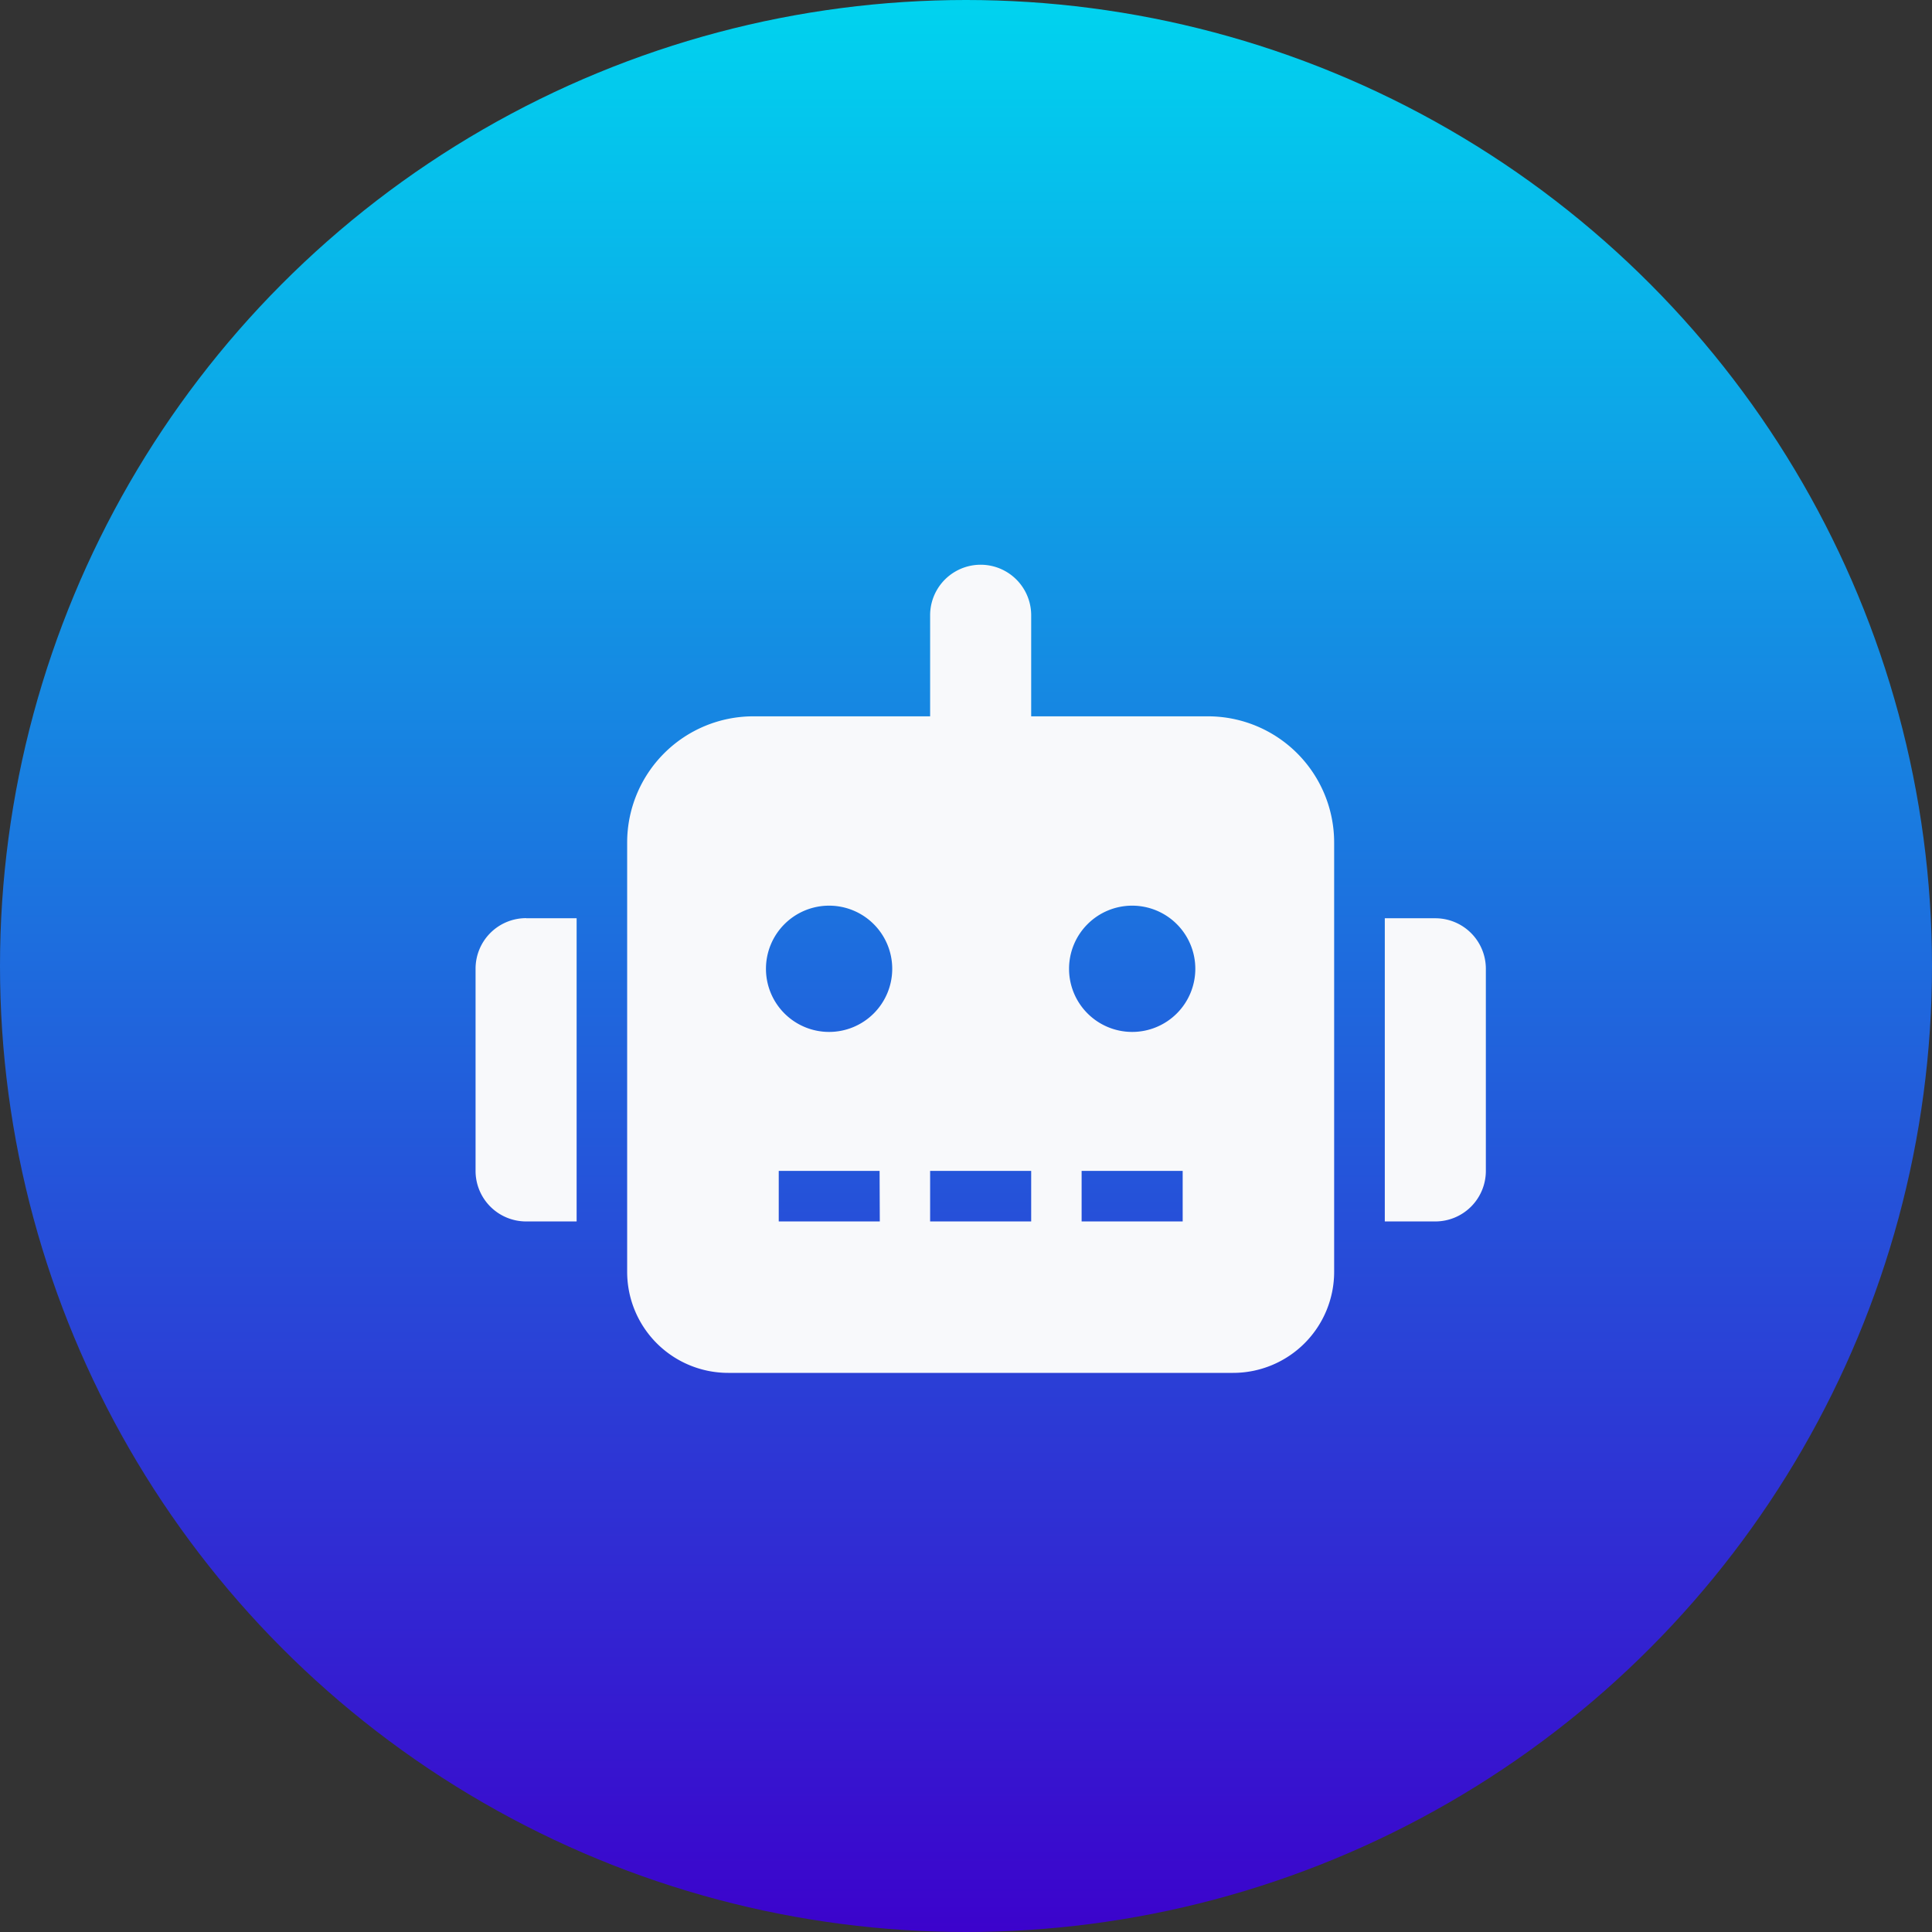 <svg xmlns="http://www.w3.org/2000/svg" xmlns:xlink="http://www.w3.org/1999/xlink" width="65" height="65" viewBox="0 0 65 65">
  <rect x="0" y="0" width="65" height="65" fill="#333333" stroke="none"/>
  <defs>
    <linearGradient id="linear-gradient" x1="0.5" x2="0.5" y2="1" gradientUnits="objectBoundingBox">
      <stop offset="0" stop-color="#00d4ef"/>
      <stop offset="1" stop-color="#3c02cc"/>
      <stop offset="1" stop-color="gray"/>
    </linearGradient>
  </defs>
  <g id="robot-icon-in-blue-linear-circle" transform="translate(-103 -118)">
    <circle id="Ellipse_1" data-name="Ellipse 1" cx="32.5" cy="32.5" r="32.5" transform="translate(103 118)" fill="url(#linear-gradient)"/>
    <g id="robot-icon" transform="translate(119 137)">
      <path id="Path_8517" data-name="Path 8517" d="M1.7,11.894H3.4v10.2H1.7A1.7,1.7,0,0,1,0,20.39v-6.8a1.7,1.7,0,0,1,1.7-1.7ZM28.886,9.346V23.789a3.4,3.4,0,0,1-3.4,3.4H8.5a3.4,3.4,0,0,1-3.4-3.4V9.346A4.247,4.247,0,0,1,9.346,5.1h5.947V1.7a1.7,1.7,0,1,1,3.4,0V5.1h5.947A4.247,4.247,0,0,1,28.886,9.346ZM14.018,13.594a2.124,2.124,0,1,0-2.124,2.124,2.124,2.124,0,0,0,2.124-2.124Zm-.425,6.8H10.2v1.7h3.4Zm5.1,0h-3.4v1.7h3.4Zm5.522-6.8a2.124,2.124,0,1,0-2.124,2.124,2.124,2.124,0,0,0,2.124-2.124Zm-.425,6.8h-3.4v1.7h3.4Zm10.2-6.8v6.8a1.7,1.7,0,0,1-1.7,1.7h-1.7v-10.2h1.7a1.7,1.7,0,0,1,1.7,1.7Z" transform="translate(0)" fill="#f8f9fb"/>
    </g>
  </g>
</svg>
